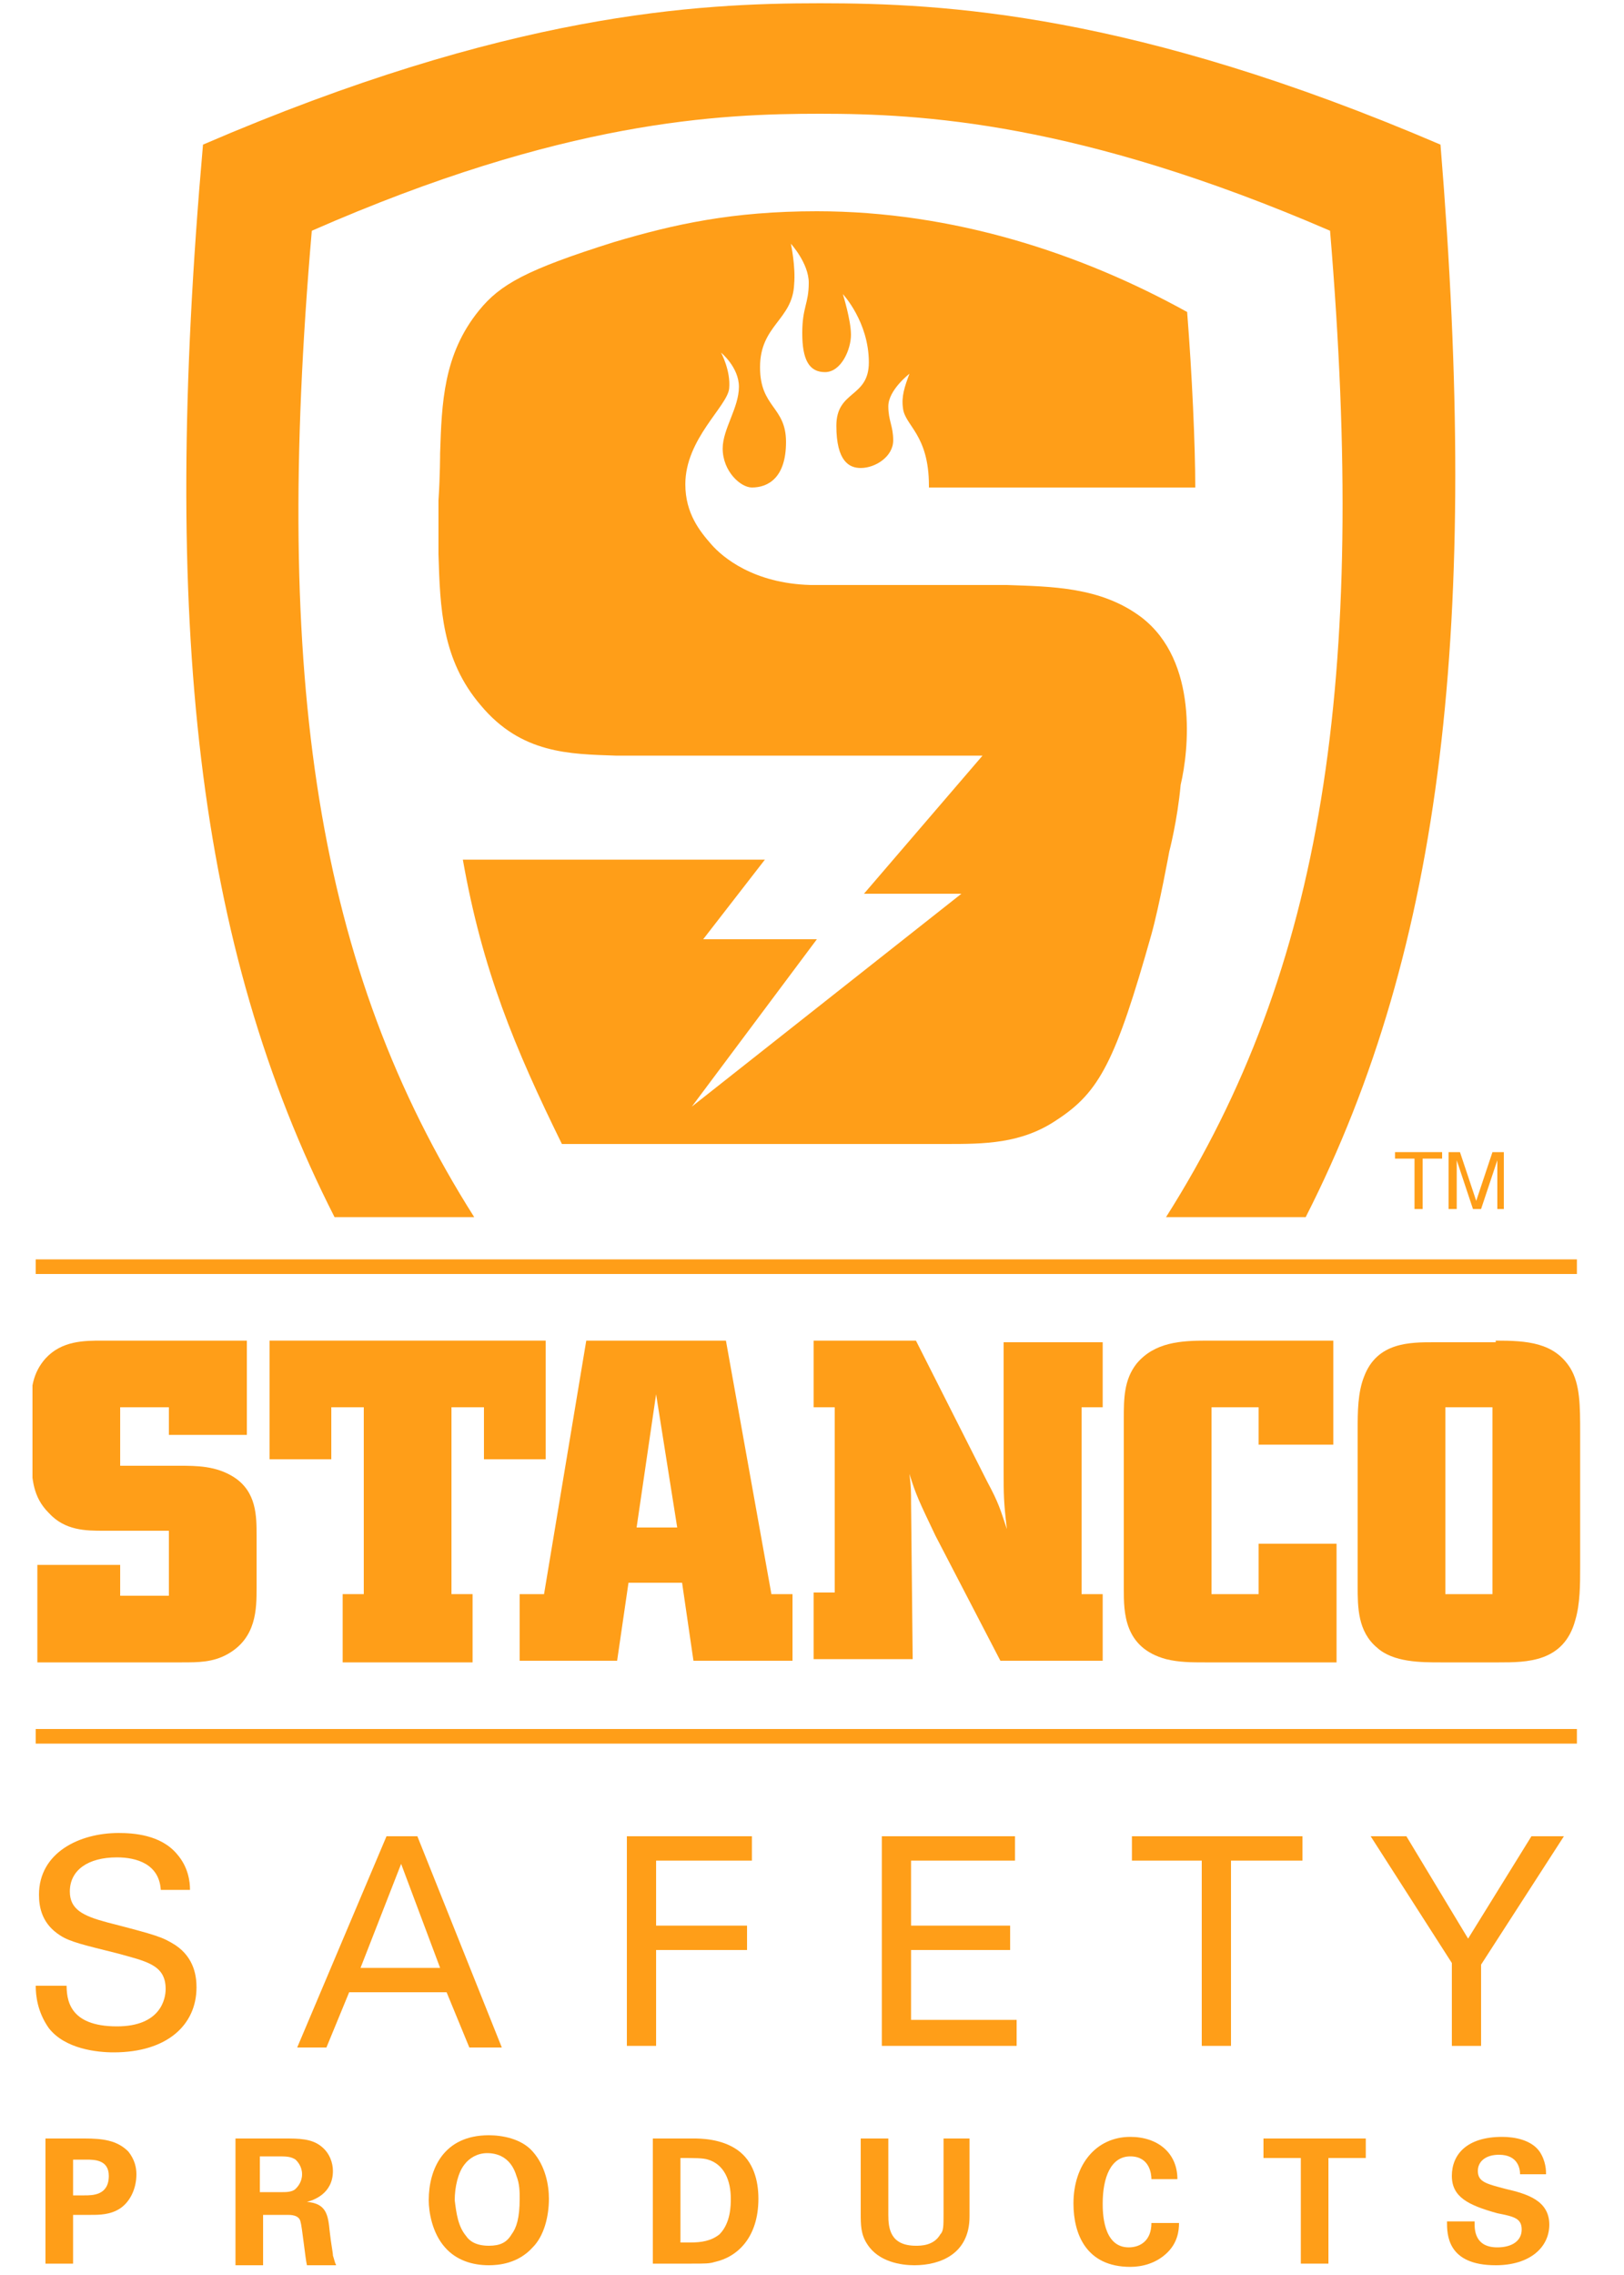 <?xml version="1.0" encoding="utf-8"?>
<!-- Generator: Adobe Illustrator 22.0.0, SVG Export Plug-In . SVG Version: 6.00 Build 0)  -->
<svg version="1.1" id="Layer_1" xmlns="http://www.w3.org/2000/svg" xmlns:xlink="http://www.w3.org/1999/xlink" x="0px" y="0px"
	 viewBox="0 0 100 140" style="enable-background:new 0 0 100 140;" xml:space="preserve">
<style type="text/css">
	.st0{clip-path:url(#SVGID_2_);fill:#FF9E18;}
	.st1{fill:#FF9E18;}
	.st2{clip-path:url(#SVGID_4_);fill:#FF9E18;}
	.st3{clip-path:url(#SVGID_6_);fill:#FF9E18;}
	.st4{clip-path:url(#SVGID_8_);fill:#FF9E18;}
	.st5{clip-path:url(#SVGID_10_);fill:#FF9E18;}
	.st6{fill:#FF9E19;}
</style>
<g>
	<defs>
		<rect id="SVGID_1_" x="2" y="0.2" width="95.3" height="238"/>
	</defs>
	<clipPath id="SVGID_2_">
		<use xlink:href="#SVGID_1_"  style="overflow:visible;"/>
	</clipPath>
	<path class="st0" d="M15.2,82.5v5.8h-4.8v-1.7h-3v3.6H11c1.1,0,2.3,0,3.4,0.7c1.4,0.9,1.4,2.4,1.4,3.6v3.2c0,1.3,0,3.1-1.8,4.1
		c-0.9,0.5-1.8,0.5-2.8,0.5H2.3v-6h5.1v1.9h3v-4H6.4c-1.1,0-2.4,0-3.4-1.1c-1-1-1-2.1-1.1-3.2v-3.3c0-1.1,0.1-2.1,0.9-3
		c1-1.1,2.4-1.1,3.5-1.1H15.2z"/>
</g>
<polygon class="st1" points="33.6,82.5 33.6,89.8 29.8,89.8 29.8,86.6 27.8,86.6 27.8,98.1 29.1,98.1 29.1,102.3 21.1,102.3 
	21.1,98.1 22.4,98.1 22.4,86.6 20.4,86.6 20.4,89.8 16.6,89.8 16.6,82.5 "/>
<path class="st1" d="M40.4,85.8L39.2,94h2.5L40.4,85.8z M36.1,82.5h8.6l2.8,15.6h1.3v4.1h-6.1l-0.7-4.8h-3.3l-0.7,4.8H32v-4.1h1.5
	L36.1,82.5z"/>
<g>
	<defs>
		<rect id="SVGID_3_" x="2" y="0.2" width="95.3" height="238"/>
	</defs>
	<clipPath id="SVGID_4_">
		<use xlink:href="#SVGID_3_"  style="overflow:visible;"/>
	</clipPath>
	<path class="st2" d="M67.9,82.5v4.1h-1.3v11.5h1.3v4.1h-6.3l-4-7.7c-1-2.1-1.2-2.5-1.6-3.8c0.1,0.8,0.1,1.1,0.1,1.8l0.1,9.6h-6.1
		v-4.1h1.3V86.6h-1.3v-4.1h6.3l4.4,8.7c0.7,1.3,0.8,1.7,1.2,2.9c-0.2-1.7-0.2-2.1-0.2-3.6v-7.9H67.9z"/>
	<path class="st2" d="M82.1,82.5v6.4h-4.6v-2.3h-2.9v11.5h2.9V95h4.8v7.3h-8.1c-0.8,0-1.6,0-2.4-0.2c-2.6-0.7-2.6-2.9-2.6-4.3V87.3
		c0-1.2,0-2.4,0.8-3.4c1.1-1.3,2.7-1.4,4.3-1.4H82.1z"/>
	<path class="st2" d="M91.9,86.6H89v11.5h2.9V86.6z M92.1,82.5c1.9,0,3.6,0.1,4.6,1.7c0.6,1,0.6,2.3,0.6,4v8.2c0,1.1,0,2.3-0.3,3.3
		c-0.7,2.6-3,2.6-4.7,2.6h-3.6c-1.2,0-2.9,0-3.9-0.9c-1.2-1-1.2-2.5-1.2-3.8v-9.6c0-1.1,0-2.3,0.4-3.3c0.8-2.1,2.8-2.1,4.3-2.1H92.1
		z"/>
</g>
<rect x="2.2" y="77.5" class="st1" width="94.9" height="0.9"/>
<rect x="2.2" y="106.4" class="st1" width="94.9" height="0.9"/>
<g>
	<defs>
		<rect id="SVGID_5_" x="2" y="0.2" width="95.3" height="238"/>
	</defs>
	<clipPath id="SVGID_6_">
		<use xlink:href="#SVGID_5_"  style="overflow:visible;"/>
	</clipPath>
	<path class="st3" d="M70.3,38c-2.5-1.9-5.6-1.9-8.3-2H51c-0.4,0-0.7,0-1.1,0c-3.5-0.1-5.4-1.7-6.1-2.5c-0.7-0.8-1.6-1.9-1.6-3.7
		c0-2.8,2.6-4.8,2.7-5.9c0.1-1.1-0.5-2.2-0.5-2.2s1.1,0.9,1.1,2.1c0,1.3-1,2.6-1,3.8c0,1.4,1.1,2.4,1.8,2.4c1,0,2.1-0.6,2.1-2.8
		c0-2.2-1.6-2.1-1.6-4.6c0-2.6,2-2.9,2.1-5.1c0.1-1.1-0.2-2.5-0.2-2.5s1.1,1.2,1.1,2.4c0,1.3-0.4,1.5-0.4,3.1s0.4,2.4,1.4,2.4
		c1,0,1.6-1.4,1.6-2.3s-0.5-2.5-0.5-2.5s1.6,1.7,1.6,4.2c0,2.2-2,1.7-2,3.9c0,2.2,0.8,2.6,1.5,2.6c0.9,0,2-0.7,2-1.7
		c0-0.9-0.3-1.2-0.3-2.1c0-1,1.3-2,1.3-2c-0.3,0.8-0.5,1.4-0.4,2.1c0.1,1.1,1.6,1.6,1.6,4.8c0,0,0,0.1,0,0.1h16.4
		c0-2.6-0.2-7-0.5-10.8C66.6,15.6,58.7,13,50.3,13c-5.2,0-8.8,0.8-12.5,1.9c-5.4,1.7-7,2.6-8.3,4.2c-2.2,2.7-2.3,5.7-2.4,8.8
		c0,0,0,1.4-0.1,2.9c0,1.5,0,3.3,0,3.3c0.1,3.3,0.2,6.5,2.6,9.3c2.5,3,5.5,3,8.3,3.1h14.2v0h8.4l-7.3,8.5h6L42.6,68.1l7.7-10.3h-7
		l3.8-4.9h-3v0H28.5c1.2,6.8,3.2,11.6,6.1,17.5h23.6c2.4,0,4.7,0,6.9-1.5c2.6-1.7,3.6-3.6,5.8-11.4c0.5-1.8,1.1-5.1,1.1-5.1
		s0.5-1.9,0.7-4.1C73.2,46.2,73.8,40.7,70.3,38"/>
	<path class="st3" d="M29.2,74.9c-9.7-15.3-12.4-33-10-60.7C34.7,7.4,44.3,7,50.5,7c6.2,0,15.9,0.5,31.4,7.2
		c2.3,27.6-0.4,45.4-10.1,60.7l8.6,0c8.5-16.7,10.7-36.7,8.3-66C69.8,0.8,58.1,0.2,50.5,0.2s-19.2,0.6-38,8.7
		c-2.6,29.5-0.4,49.3,8.1,66H29.2z"/>
</g>
<polygon class="st1" points="87.1,71.3 85.9,71.3 85.9,71.1 85.9,70.9 88.8,70.9 88.8,71.1 88.8,71.3 87.6,71.3 87.6,74.4 
	87.3,74.4 87.1,74.4 "/>
<polygon class="st1" points="89.7,74.4 89.4,74.4 89.2,74.4 89.2,70.9 89.6,70.9 89.9,70.9 90.9,73.9 90.9,73.9 91.9,70.9 
	92.3,70.9 92.6,70.9 92.6,74.4 92.4,74.4 92.2,74.4 92.2,71.4 92.2,71.4 91.2,74.4 90.9,74.4 90.7,74.4 89.7,71.4 89.7,71.4 "/>
<g>
	<defs>
		<rect id="SVGID_7_" x="2" y="0.2" width="95.3" height="238"/>
	</defs>
	<clipPath id="SVGID_8_">
		<use xlink:href="#SVGID_7_"  style="overflow:visible;"/>
	</clipPath>
	<path class="st4" d="M4.1,122.1c0,0.9,0.1,2.6,3.1,2.6c2.7,0,3-1.7,3-2.3c0-1.5-1.2-1.7-3-2.2c-2-0.5-2.9-0.7-3.5-1.1
		c-1.1-0.7-1.3-1.7-1.3-2.5c0-2.6,2.5-3.8,4.9-3.8c0.9,0,2.6,0.1,3.6,1.3c0.7,0.8,0.8,1.7,0.8,2.2H9.9c-0.1-1.6-1.5-2-2.7-2
		c-1.8,0-2.9,0.8-2.9,2.1c0,1.1,0.8,1.5,2.3,1.9c3.1,0.8,3.4,0.9,4.2,1.4c1.2,0.8,1.3,2,1.3,2.6c0,2.3-1.8,4-5.1,4c-1,0-3-0.2-4-1.5
		c-0.7-1-0.8-2-0.8-2.6H4.1z"/>
</g>
<path class="st1" d="M22.2,121.1h4.9l-2.4-6.4L22.2,121.1z M23.8,113h1.9l5.2,13h-2l-1.4-3.4h-6l-1.4,3.4h-1.8L23.8,113z"/>
<polygon class="st1" points="38.6,113 46.3,113 46.3,114.5 40.4,114.5 40.4,118.5 46,118.5 46,120 40.4,120 40.4,125.9 38.6,125.9 
	"/>
<polygon class="st1" points="54.3,113 62.5,113 62.5,114.5 56.1,114.5 56.1,118.5 62.2,118.5 62.2,120 56.1,120 56.1,124.3 
	62.6,124.3 62.6,125.9 54.3,125.9 "/>
<polygon class="st1" points="74,125.9 74,114.5 69.7,114.5 69.7,113 80.2,113 80.2,114.5 75.8,114.5 75.8,125.9 "/>
<polygon class="st1" points="89.4,120.8 84.4,113 86.6,113 90.4,119.3 94.3,113 96.3,113 91.2,120.9 91.2,125.9 89.4,125.9 "/>
<g>
	<defs>
		<rect id="SVGID_9_" x="2" y="0.2" width="95.3" height="238"/>
	</defs>
	<clipPath id="SVGID_10_">
		<use xlink:href="#SVGID_9_"  style="overflow:visible;"/>
	</clipPath>
	<path class="st5" d="M4.5,135.1h0.7c0.5,0,1.5,0,1.5-1.2c0-1-0.9-1-1.4-1H4.5V135.1z M2.8,131.6h2.4c1.1,0,2,0.1,2.7,0.8
		c0.4,0.5,0.5,1,0.5,1.4c0,0.9-0.4,1.7-1,2.1c-0.6,0.4-1.3,0.4-1.8,0.4H4.5v3H2.8V131.6z"/>
	<path class="st5" d="M16.1,134.9h1.3c0.2,0,0.6,0,0.8-0.2c0.1-0.1,0.4-0.4,0.4-0.9c0-0.5-0.3-0.8-0.4-0.9c-0.3-0.2-0.6-0.2-1.1-0.2
		h-1.1V134.9z M14.5,131.6h3c0.9,0,1.7,0,2.3,0.5c0.5,0.4,0.7,1,0.7,1.5c0,1.4-1.2,1.8-1.6,1.9c1.2,0.1,1.3,0.8,1.4,1.8
		c0.1,0.9,0.2,1.3,0.2,1.5c0.1,0.3,0.1,0.4,0.2,0.6h-1.8c-0.1-0.4-0.3-2.4-0.4-2.7c-0.1-0.4-0.6-0.4-0.8-0.4h-1.5v3.1h-1.7V131.6z"
		/>
	<path class="st5" d="M28.7,137.6c0.2,0.3,0.6,0.6,1.4,0.6c0.7,0,1.1-0.2,1.4-0.7c0.3-0.4,0.5-1,0.5-2.2c0-0.4,0-0.9-0.2-1.4
		c-0.3-1-1-1.4-1.8-1.4c-0.6,0-1.1,0.3-1.4,0.7c-0.4,0.5-0.6,1.4-0.6,2.2C28.1,136.2,28.2,137,28.7,137.6 M30.1,131.4
		c0.8,0,2,0.2,2.7,1c0.8,0.9,1,2.1,1,2.9c0,1.1-0.3,2.3-1,3c-0.9,1-2.1,1.1-2.7,1.1c-1,0-2-0.3-2.7-1.1c-0.8-0.9-1-2.2-1-2.9
		C26.4,133.5,27.3,131.4,30.1,131.4"/>
	<path class="st5" d="M41.8,138c0.2,0,0.5,0,0.7,0c0.7,0,1.3-0.1,1.8-0.5c0.7-0.7,0.7-1.8,0.7-2.2c0-1.1-0.4-2.1-1.4-2.4
		c-0.3-0.1-0.8-0.1-1.7-0.1V138z M40.1,131.6l2.6,0c0.4,0,1.7,0,2.7,0.7c1,0.7,1.3,1.9,1.3,3c0,2.4-1.3,3.6-2.7,3.9
		c-0.3,0.1-0.6,0.1-1.4,0.1h-2.4V131.6z"/>
	<path class="st5" d="M54.7,131.6v4.7c0,0.8,0.1,1.9,1.7,1.9c0.3,0,1.1,0,1.5-0.7c0.2-0.2,0.2-0.5,0.2-1.3v-4.6h1.6v4.8
		c0,2.3-1.8,3-3.4,3c-0.8,0-2.2-0.2-2.9-1.3c-0.4-0.6-0.4-1.2-0.4-1.9v-4.6H54.7z"/>
	<path class="st5" d="M70.9,134.1c0-0.3-0.1-1.4-1.3-1.4c-1.2,0-1.7,1.3-1.7,2.9c0,0.5,0,2.7,1.6,2.7c0.7,0,1.4-0.4,1.4-1.5h1.7
		c0,0.5-0.1,1.2-0.7,1.8c-0.7,0.7-1.6,0.9-2.3,0.9c-2.7,0-3.5-2-3.5-3.9c0-2.4,1.4-4.1,3.5-4.1c1.7,0,2.9,1,2.9,2.6H70.9z"/>
</g>
<polygon class="st1" points="80.1,132.8 77.8,132.8 77.8,131.6 84.1,131.6 84.1,132.8 81.8,132.8 81.8,139.3 80.1,139.3 "/>
<g>
	<path class="st1" d="M90.8,136.8c0,0.4,0,1.5,1.4,1.5c0.9,0,1.5-0.4,1.5-1.1c0-0.7-0.5-0.8-1.5-1c-1.8-0.5-2.8-1-2.8-2.3
		c0-1.3,0.9-2.4,3.1-2.4c0.8,0,1.8,0.2,2.3,0.9c0.4,0.6,0.4,1.2,0.4,1.4h-1.6c0-0.3-0.1-1.2-1.3-1.2c-0.8,0-1.3,0.4-1.3,1
		c0,0.7,0.6,0.8,1.7,1.1c1.3,0.3,2.7,0.7,2.7,2.2c0,1.4-1.2,2.5-3.3,2.5c-3,0-3-1.9-3-2.7H90.8z"/>
</g>
<polygon class="st6" points="140.9,60 209,60 175,1 "/>
</svg>
